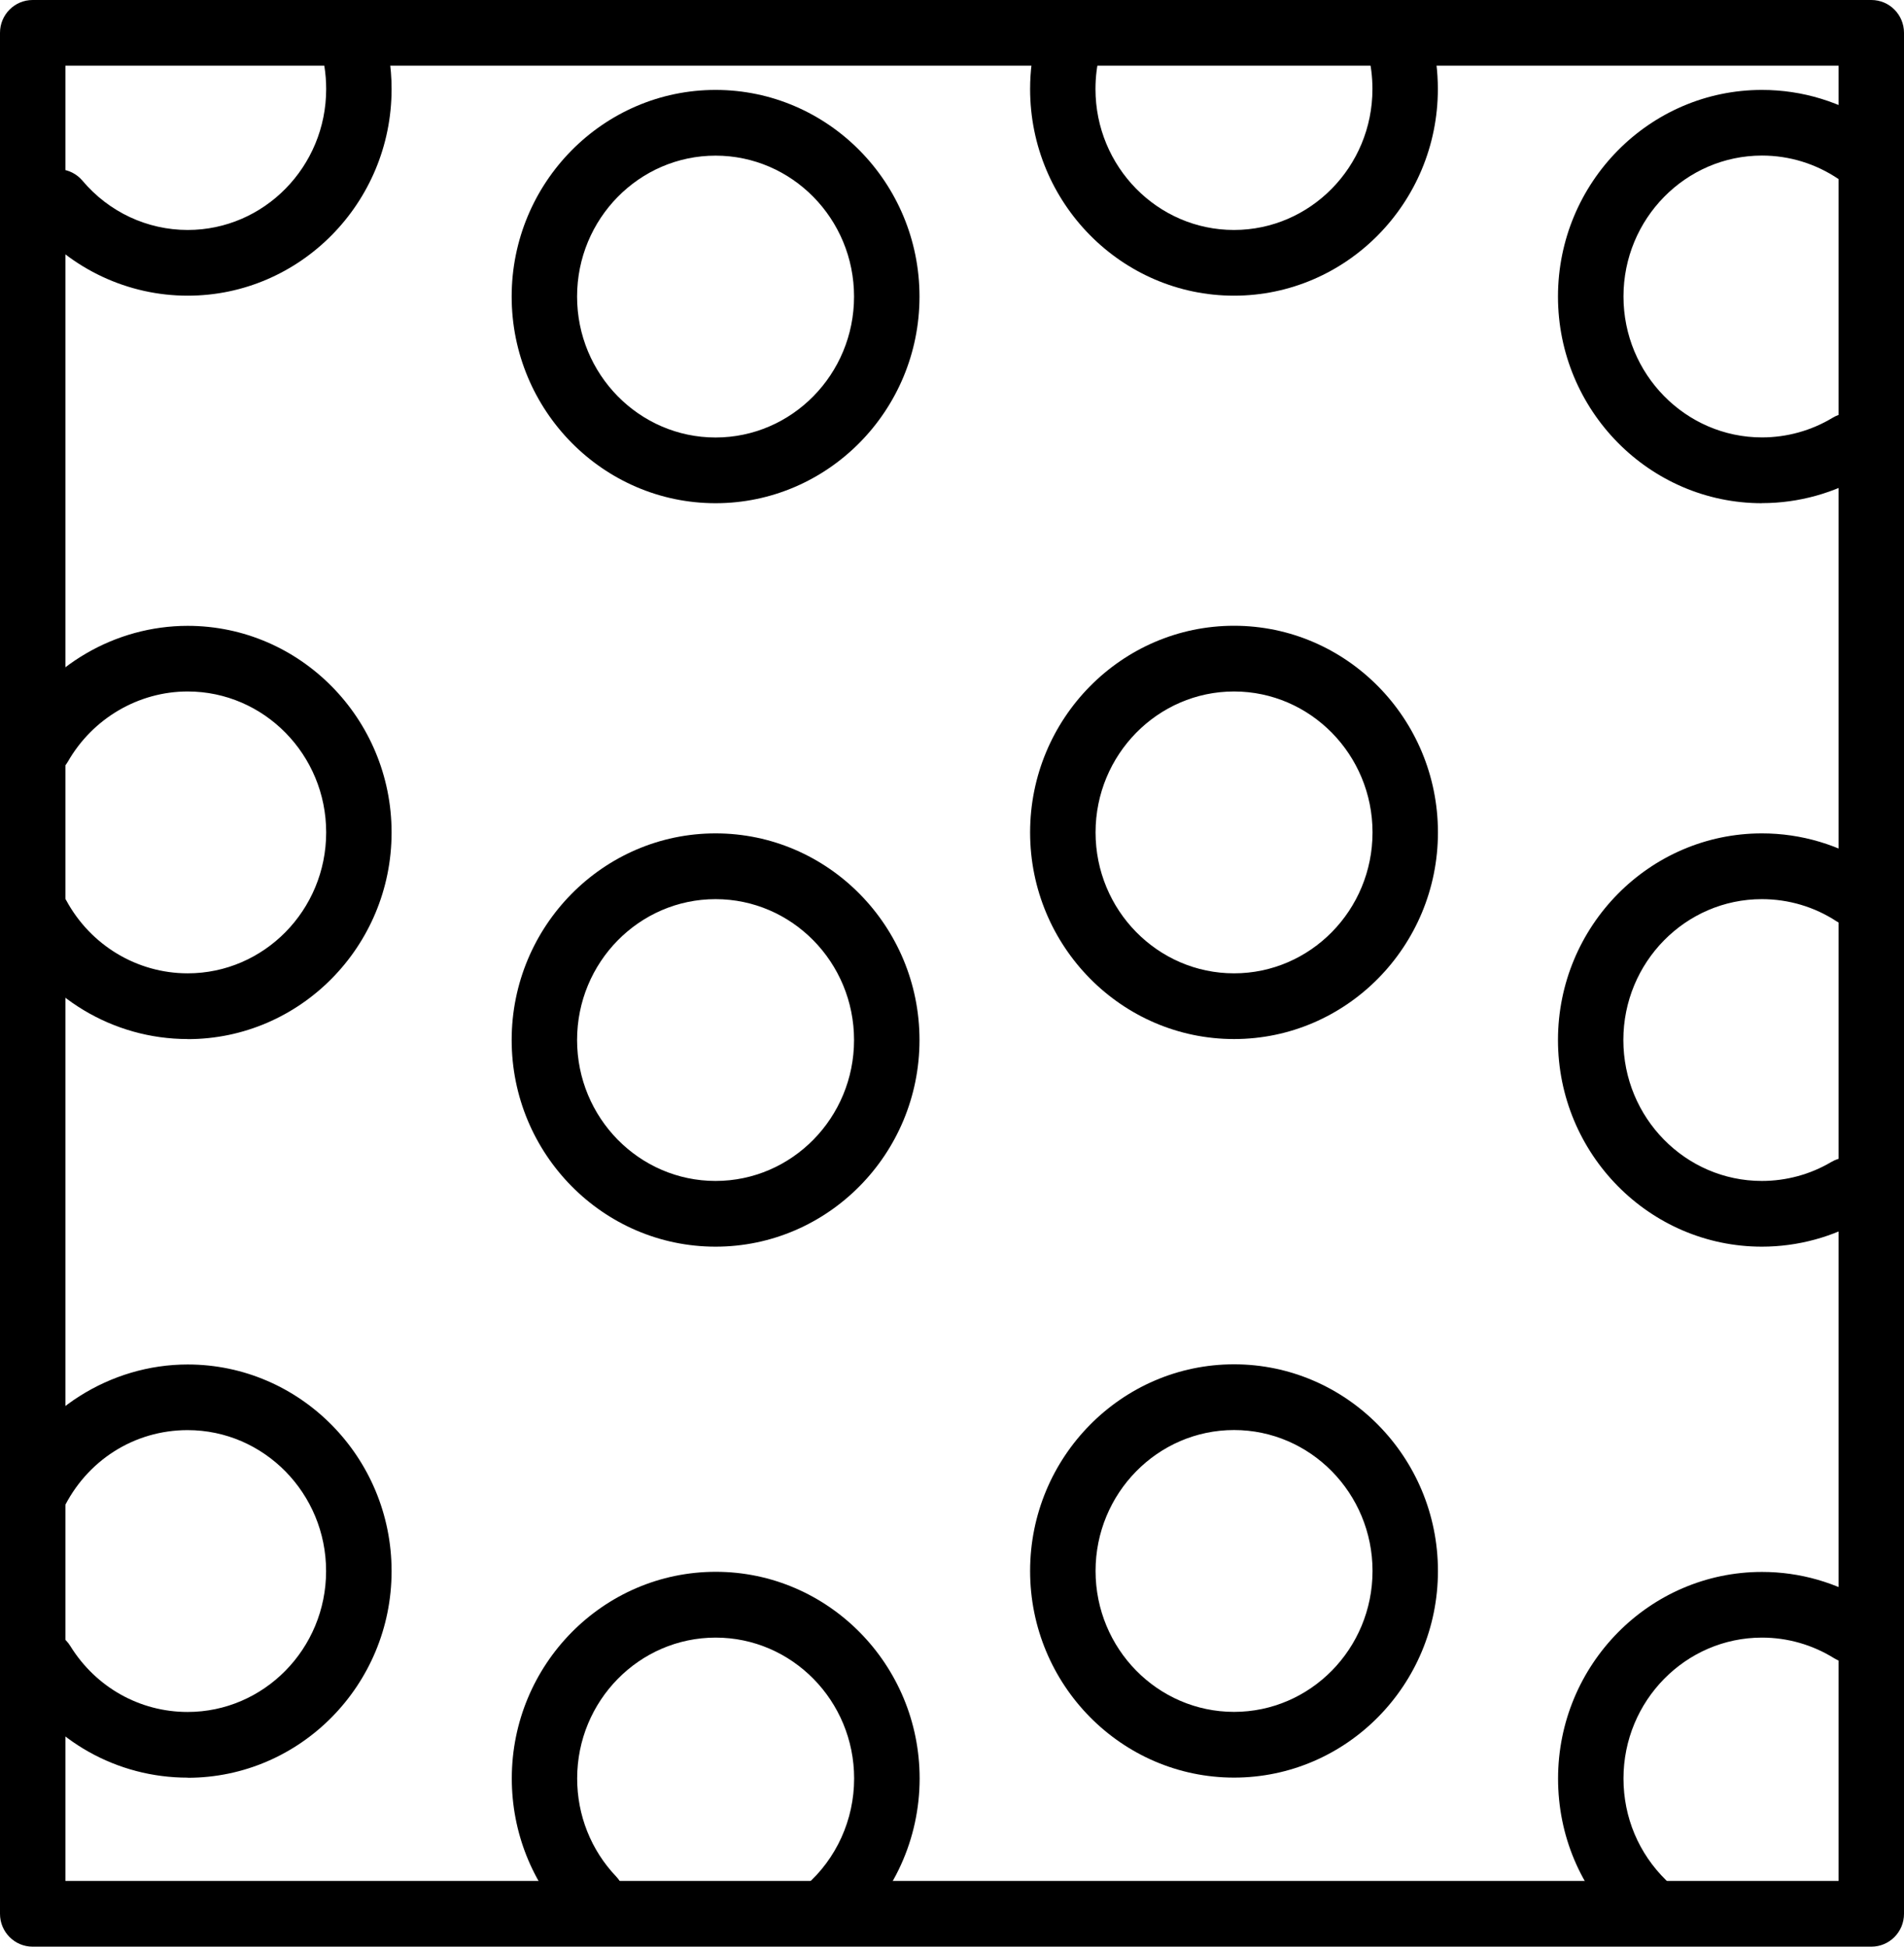 <svg width="45" height="46" viewBox="0 0 45 46" fill="none" xmlns="http://www.w3.org/2000/svg">
<g clip-path="url(#clip0_90_5444)">
<path d="M44.228 46H0.772C0.345 46 0 45.653 0 45.224V0.776C0 0.347 0.345 0 0.772 0H44.228C44.655 0 45 0.347 45 0.776V45.224C45 45.653 44.655 46 44.228 46ZM1.546 44.447H43.454V1.553H1.546V44.447Z" fill="#000000"/>
<path d="M4.436 6.987C3.024 6.987 1.689 6.362 0.77 5.274C0.494 4.947 0.535 4.458 0.861 4.18C1.186 3.904 1.675 3.944 1.95 4.271C2.573 5.01 3.479 5.434 4.436 5.434C6.241 5.434 7.709 3.94 7.709 2.104C7.709 1.742 7.653 1.386 7.541 1.048C7.407 0.641 7.628 0.202 8.033 0.067C8.44 -0.069 8.874 0.155 9.01 0.561C9.172 1.057 9.255 1.577 9.255 2.104C9.255 4.796 7.093 6.987 4.436 6.987Z" fill="#000000"/>
<path d="M4.436 24.553C2.673 24.553 1.051 23.578 0.204 22.008C0.002 21.632 0.141 21.16 0.515 20.956C0.89 20.753 1.36 20.893 1.562 21.269C2.138 22.337 3.239 23 4.436 23C6.241 23 7.709 21.507 7.709 19.67C7.709 17.834 6.241 16.34 4.436 16.34C3.275 16.34 2.192 16.974 1.606 17.995C1.394 18.366 0.922 18.495 0.552 18.281C0.183 18.066 0.054 17.592 0.268 17.221C1.128 15.721 2.725 14.789 4.436 14.789C7.092 14.789 9.255 16.98 9.255 19.672C9.255 22.364 7.092 24.555 4.436 24.555V24.553Z" fill="#000000"/>
<path d="M4.436 42.006C2.767 42.006 1.239 41.148 0.351 39.715C0.125 39.352 0.237 38.872 0.599 38.647C0.96 38.42 1.436 38.53 1.662 38.896C2.266 39.871 3.302 40.454 4.434 40.454C6.239 40.454 7.707 38.961 7.707 37.124C7.707 35.288 6.239 33.794 4.434 33.794C3.17 33.794 2.042 34.514 1.488 35.671C1.304 36.058 0.841 36.22 0.458 36.034C0.072 35.849 -0.089 35.386 0.096 34.999C0.897 33.324 2.601 32.243 4.436 32.243C7.093 32.243 9.255 34.434 9.255 37.126C9.255 39.818 7.093 42.009 4.436 42.009V42.006Z" fill="#000000"/>
<path d="M16.912 11.891C14.256 11.891 12.093 9.7 12.093 7.008C12.093 4.316 14.256 2.125 16.912 2.125C19.569 2.125 21.732 4.316 21.732 7.008C21.732 9.7 19.569 11.891 16.912 11.891ZM16.912 3.678C15.107 3.678 13.639 5.171 13.639 7.008C13.639 8.845 15.107 10.338 16.912 10.338C18.717 10.338 20.185 8.845 20.185 7.008C20.185 5.171 18.717 3.678 16.912 3.678Z" fill="#000000"/>
<path d="M16.912 29.459C14.256 29.459 12.093 27.269 12.093 24.576C12.093 21.884 14.256 19.693 16.912 19.693C19.569 19.693 21.732 21.884 21.732 24.576C21.732 27.269 19.569 29.459 16.912 29.459ZM16.912 21.247C15.107 21.247 13.639 22.74 13.639 24.576C13.639 26.413 15.107 27.906 16.912 27.906C18.717 27.906 20.185 26.413 20.185 24.576C20.185 22.74 18.717 21.247 16.912 21.247Z" fill="#000000"/>
<path d="M19.545 45.923C19.328 45.923 19.113 45.832 18.961 45.654C18.683 45.331 18.717 44.84 19.039 44.559C19.768 43.925 20.187 43.002 20.187 42.026C20.187 40.19 18.719 38.697 16.914 38.697C15.109 38.697 13.641 40.19 13.641 42.026C13.641 42.895 13.968 43.718 14.561 44.341C14.856 44.651 14.845 45.142 14.536 45.438C14.227 45.734 13.739 45.723 13.444 45.413C12.574 44.499 12.096 43.294 12.096 42.025C12.096 39.332 14.259 37.142 16.916 37.142C19.572 37.142 21.735 39.332 21.735 42.025C21.735 43.451 21.122 44.8 20.053 45.73C19.907 45.858 19.728 45.919 19.547 45.919L19.545 45.923Z" fill="#000000"/>
<path d="M29.166 6.987C26.509 6.987 24.346 4.796 24.346 2.104C24.346 1.693 24.397 1.285 24.497 0.89C24.601 0.474 25.019 0.222 25.435 0.329C25.849 0.434 26.099 0.856 25.994 1.272C25.925 1.543 25.891 1.822 25.891 2.104C25.891 3.94 27.359 5.434 29.164 5.434C30.969 5.434 32.437 3.94 32.437 2.104C32.437 1.82 32.403 1.541 32.334 1.268C32.229 0.852 32.479 0.431 32.893 0.325C33.307 0.218 33.727 0.471 33.831 0.887C33.933 1.283 33.983 1.693 33.983 2.104C33.983 4.796 31.82 6.987 29.164 6.987H29.166Z" fill="#000000"/>
<path d="M29.166 24.553C26.509 24.553 24.346 22.362 24.346 19.67C24.346 16.978 26.509 14.787 29.166 14.787C31.822 14.787 33.985 16.978 33.985 19.67C33.985 22.362 31.822 24.553 29.166 24.553ZM29.166 16.34C27.361 16.34 25.893 17.834 25.893 19.67C25.893 21.507 27.361 23 29.166 23C30.971 23 32.439 21.507 32.439 19.67C32.439 17.834 30.971 16.34 29.166 16.34Z" fill="#000000"/>
<path d="M29.166 42.005C26.509 42.005 24.346 39.815 24.346 37.122C24.346 34.43 26.509 32.239 29.166 32.239C31.822 32.239 33.985 34.43 33.985 37.122C33.985 39.815 31.822 42.005 29.166 42.005ZM29.166 33.792C27.361 33.792 25.893 35.286 25.893 37.122C25.893 38.959 27.361 40.452 29.166 40.452C30.971 40.452 32.439 38.959 32.439 37.122C32.439 35.286 30.971 33.792 29.166 33.792Z" fill="#000000"/>
<path d="M41.642 11.891C38.985 11.891 36.822 9.7 36.822 7.008C36.822 4.316 38.985 2.125 41.642 2.125C42.599 2.125 43.523 2.408 44.316 2.944C44.671 3.184 44.763 3.665 44.526 4.022C44.289 4.378 43.808 4.47 43.454 4.232C42.917 3.869 42.291 3.676 41.644 3.676C39.839 3.676 38.37 5.17 38.37 7.006C38.37 8.843 39.839 10.336 41.644 10.336C42.231 10.336 42.808 10.176 43.311 9.873C43.678 9.651 44.152 9.771 44.371 10.138C44.591 10.505 44.472 10.983 44.107 11.203C43.364 11.651 42.512 11.889 41.642 11.889V11.891Z" fill="#000000"/>
<path d="M41.642 29.459C38.985 29.459 36.822 27.269 36.822 24.576C36.822 21.884 38.985 19.693 41.642 19.693C42.573 19.693 43.479 19.964 44.259 20.474C44.617 20.709 44.716 21.19 44.483 21.55C44.251 21.908 43.772 22.011 43.412 21.775C42.884 21.428 42.271 21.247 41.64 21.247C39.835 21.247 38.367 22.74 38.367 24.576C38.367 26.413 39.835 27.906 41.64 27.906C42.217 27.906 42.785 27.752 43.28 27.459C43.649 27.241 44.121 27.367 44.338 27.735C44.555 28.104 44.432 28.58 44.063 28.798C43.331 29.23 42.492 29.459 41.64 29.459H41.642Z" fill="#000000"/>
<path d="M38.842 45.767C38.649 45.767 38.455 45.694 38.305 45.549C37.35 44.619 36.824 43.369 36.824 42.029C36.824 39.336 38.987 37.145 41.644 37.145C42.535 37.145 43.407 37.394 44.164 37.867C44.528 38.092 44.638 38.572 44.414 38.935C44.188 39.3 43.714 39.411 43.351 39.186C42.837 38.866 42.248 38.697 41.644 38.697C39.839 38.697 38.37 40.19 38.37 42.027C38.37 42.944 38.73 43.798 39.381 44.434C39.689 44.732 39.696 45.224 39.399 45.531C39.248 45.689 39.047 45.767 38.844 45.767H38.842Z" fill="#000000"/>
</g>
<defs>
<clipPath id="clip0_90_5444">
<rect width="45" height="46" fill="#000000"/>
</clipPath>
</defs>
</svg>
